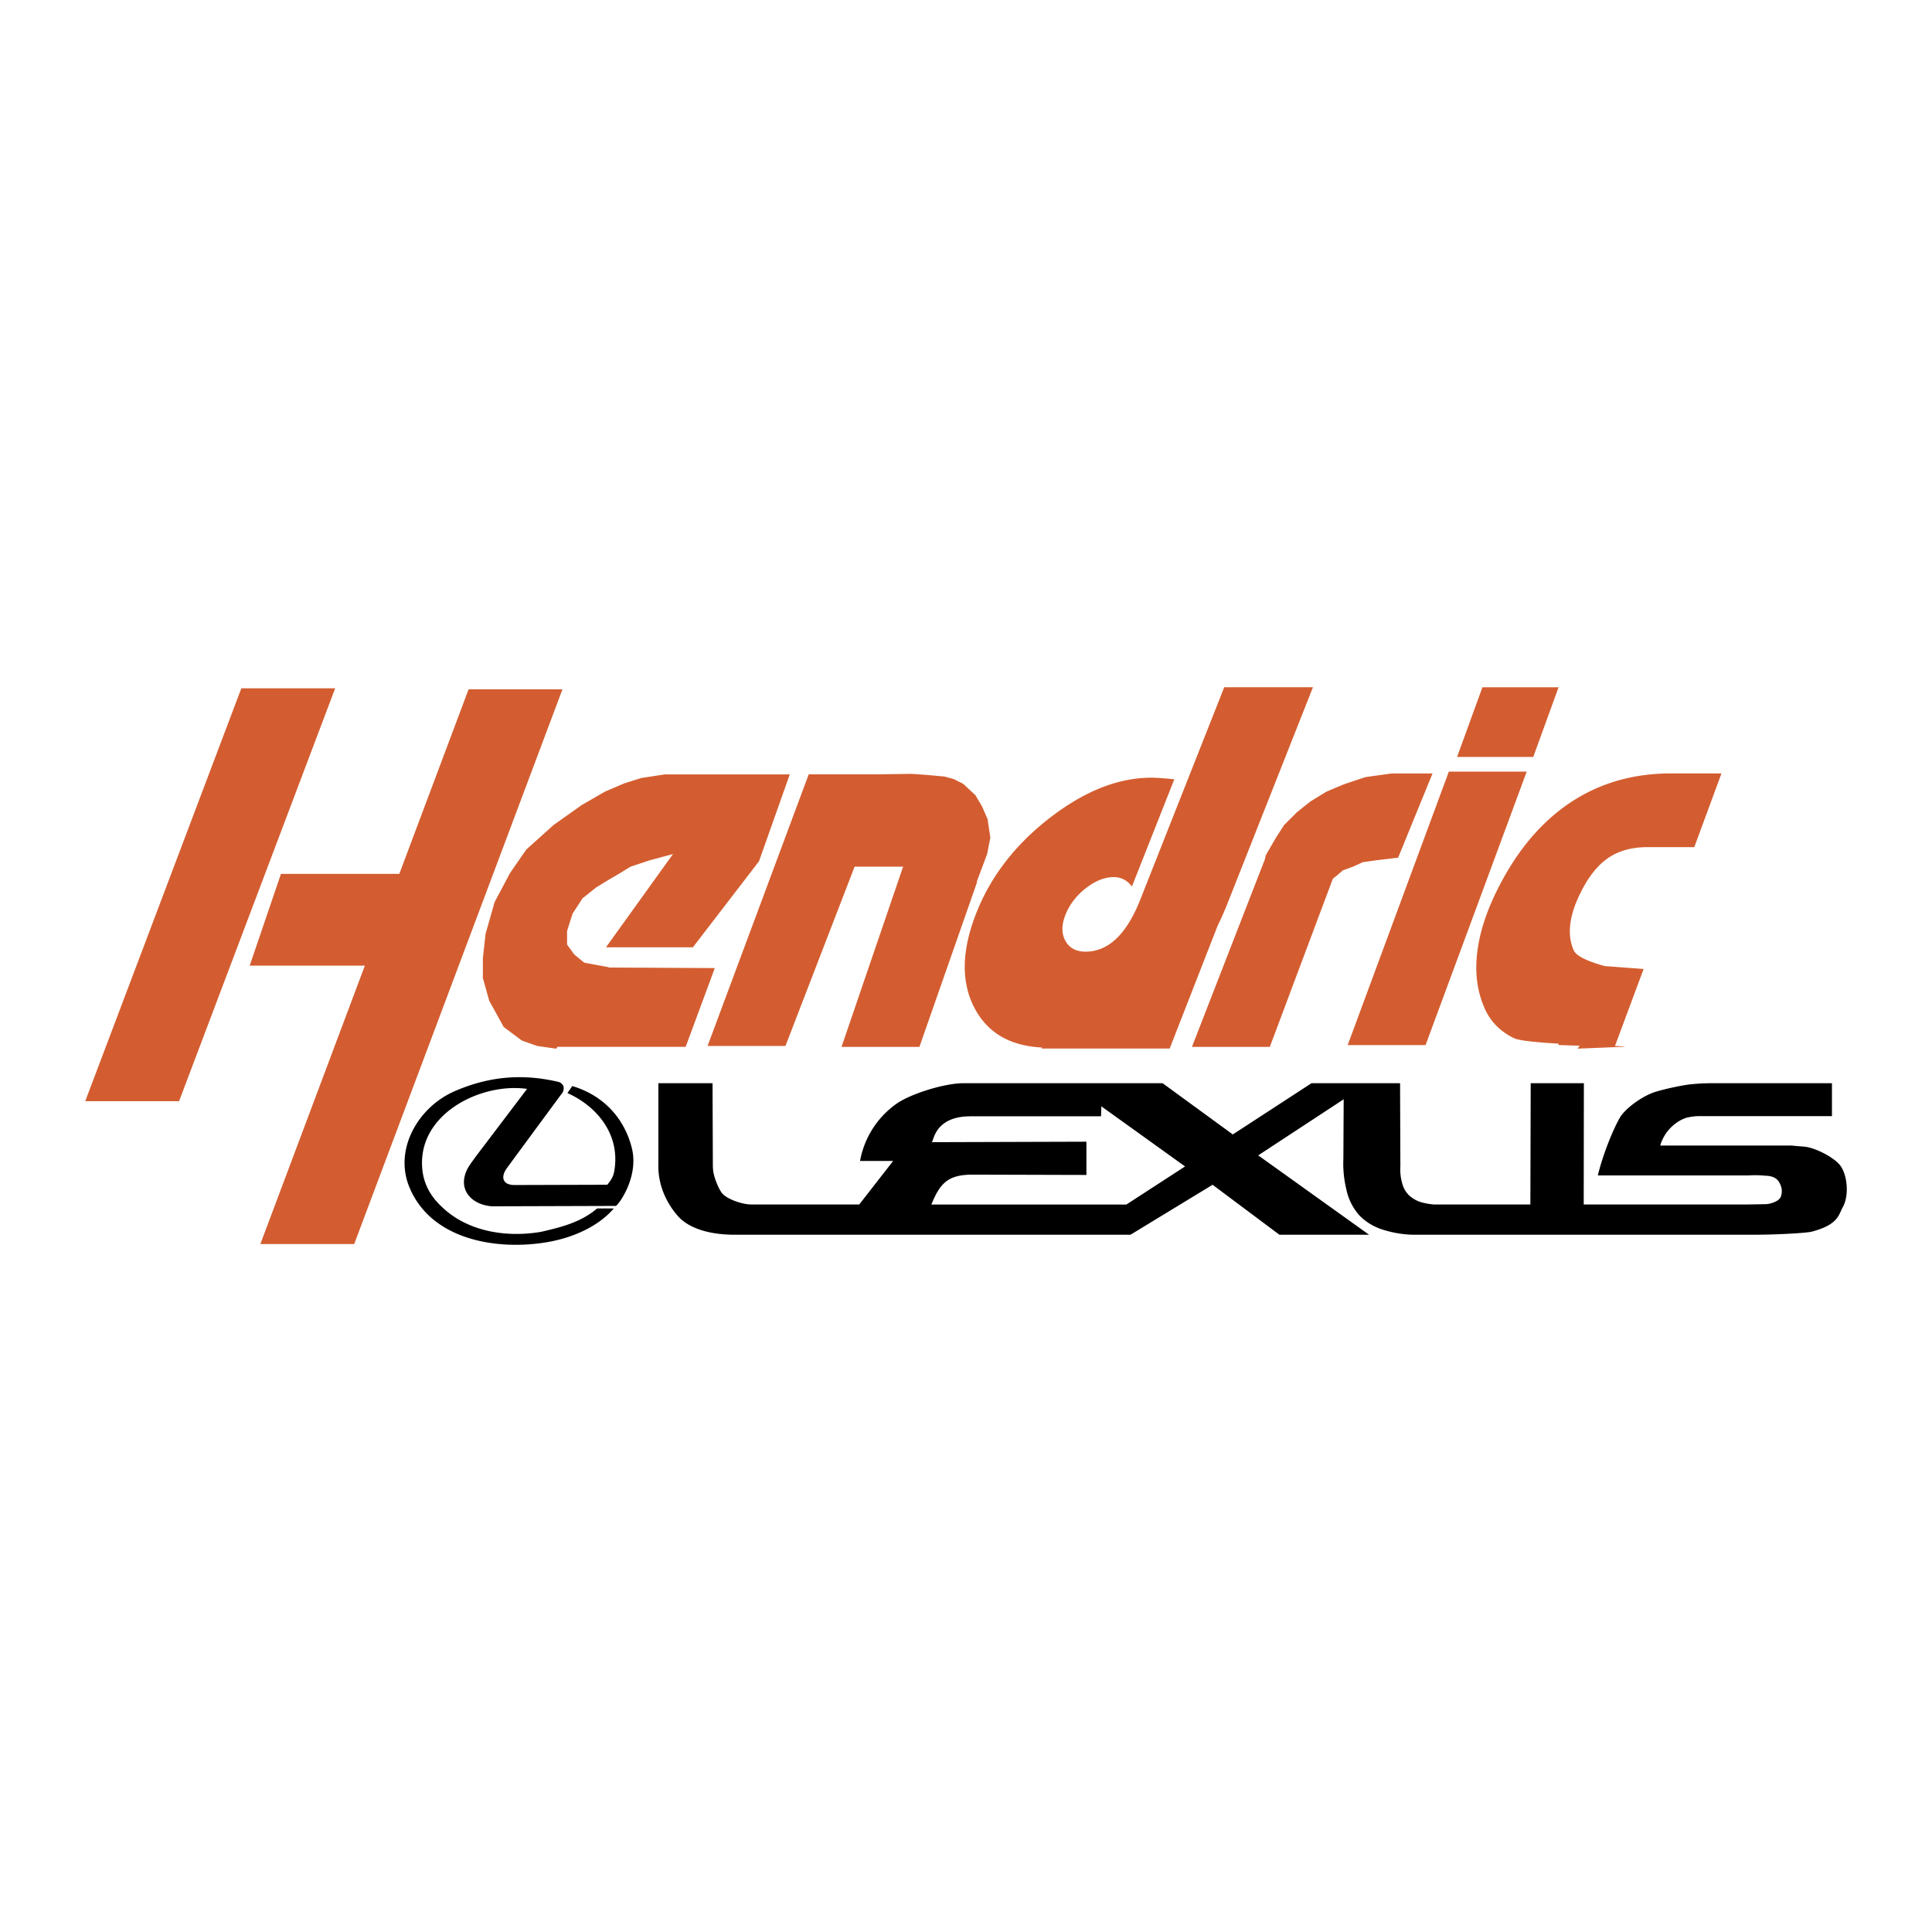 <svg xmlns="http://www.w3.org/2000/svg" width="2500" height="2500" viewBox="0 0 192.756 192.756"><g fill-rule="evenodd" clip-rule="evenodd"><path fill="#fff" d="M0 0h192.756v192.756H0V0z"/><path fill="#d35d30" d="M24.078 68.671h9.363l-15.574 41.196H8.504l15.574-41.196zM147.902 68.569h7.598l-2.527 6.948h-7.598l2.527-6.948zM144.551 76.985h7.769l-10.091 27.283h-7.77l10.092-27.283zM87.693 77.254l3.252-.046 1.488.104 1.809.167.924.253.928.47 1.22 1.13.655 1.109.564 1.285.272 1.851-.317 1.626-1.047 2.792.043.012-5.755 16.441h-7.77l6.144-17.98h-4.84l-6.899 17.888h-7.77l10.092-27.101h7.002l.005-.001zM126.141 85.918l.164-.62.994-1.716.812-1.264 1.266-1.265 1.353-1.084 1.627-.993 1.715-.723 2.168-.723 2.619-.361H142.924l-3.432 8.4-2.258.271-1.265.181-.992.452-.995.361-.632.542-.368.286-6.293 16.787h-7.769l7.201-18.52.02-.011zM39.839 87.188H28.031l-3.121 9.156h11.492l-10.427 27.777h9.363l20.776-55.344h-9.363l-6.912 18.411zM60.732 96.498l-2.44-.451-.993-.813-.722-.994v-1.355l.542-1.716.993-1.535 1.355-1.084 1.174-.723 1.084-.632 1.174-.722 1.897-.633 2.349-.632-6.685 9.303h8.671l6.594-8.58 3.071-8.671H66.332l-2.349.361-1.716.542-1.897.813-2.348 1.355-2.8 1.987-2.71 2.438-1.626 2.349-1.535 2.89-.903 3.161-.271 2.439v1.987l.632 2.258 1.445 2.62 1.807 1.354 1.535.542 1.897.271.118-.183h12.798l2.907-7.859-10.605-.056.021-.031zM161.822 104.445c.605-.024.219-.048-.697-.082l2.859-7.687-3.887-.292c-1.418-.395-2.791-.915-3.082-1.561-.746-1.662-.426-3.761.965-6.304.766-1.399 1.65-2.411 2.66-3.045 1.01-.633 2.258-.955 3.734-.955h4.664l2.715-7.357h-5.018c-3.637 0-6.869.889-9.699 2.675-2.832 1.786-5.203 4.42-7.113 7.909-1.348 2.46-2.178 4.757-2.488 6.896-.318 2.14-.111 4.065.613 5.785.566 1.399 1.568 2.451 3 3.152.52.255 2.4.427 4.465.547l-.021.137 2.119.069-.225.292 4.436-.179zM115.816 104.611l-.002.004h-11.898l.041-.106c-3.17-.155-5.4-1.452-6.701-3.884-1.388-2.597-1.334-5.779.158-9.554 1.443-3.651 3.889-6.815 7.342-9.483 3.455-2.667 6.822-3.997 10.102-3.997.518 0 1.287.053 2.303.16l-4.229 10.697c-.477-.629-1.082-.939-1.809-.939-.912 0-1.844.372-2.789 1.108-.943.736-1.625 1.622-2.035 2.659-.4 1.011-.4 1.87-.006 2.588.395.718 1.066 1.082 2.012 1.082 2.27 0 4.092-1.728 5.455-5.176l8.383-21.208h8.852l-8.527 21.572a28.945 28.945 0 0 1-.986 2.228l-4.783 12.253h-.883v-.004z"/><path d="M65.687 108.072h5.402l.032 8.015c0 .177 0 .353.017.529.016.625.465 1.844.881 2.404.433.577 1.972 1.154 2.982 1.154h10.724l3.383-4.344h-3.302a8.929 8.929 0 0 1 3.591-5.675c1.442-1.042 4.889-2.084 6.717-2.084h19.877l7.006 5.113 7.854-5.113h8.834l.031 8.239c-.031.513 0 1.074.145 1.604.113.513.338.962.705 1.33.449.417.979.673 1.572.786.305.08.641.111.93.144H152.685l.033-12.103h5.305l-.016 12.103h16.127l1.939-.032c.449 0 .898-.144 1.268-.368a.87.87 0 0 0 .4-.642c.08-.369 0-.737-.176-1.074a1.2 1.2 0 0 0-.594-.593 2.093 2.093 0 0 0-.834-.16 9.649 9.649 0 0 0-1.668-.032h-15.053c.482-2.004 1.443-4.425 2.182-5.739.529-.93 2.26-2.196 3.559-2.597.914-.288 2.645-.657 3.494-.753a21.362 21.362 0 0 1 2.02-.112h12.104v3.286H169.47c-.402 0-.77.063-1.154.144-.4.112-.818.337-1.154.594a4.214 4.214 0 0 0-1.523 2.196h13.113c.449.048.898.08 1.299.112 1.121.128 2.885 1.058 3.51 1.827.77.962.945 3.062.289 4.216-.416.737-.416 1.731-3.094 2.437-.609.145-3.543.305-5.723.305h-33.904c-.994 0-2.004-.16-2.982-.448-.963-.272-1.859-.786-2.533-1.491a5.674 5.674 0 0 1-1.299-2.629 10.899 10.899 0 0 1-.287-2.981l.031-5.964-8.527 5.595 11.061 7.919h-8.945l-6.668-4.985-8.191 4.985H73.253c-3.126-.016-4.842-.962-5.627-1.875-.978-1.106-2.004-2.918-1.94-5.162v-8.081h.001zm27.235 12.103h19.46l5.852-3.799-8.352-5.996-.031.994H96.834c-3.672 0-3.672 2.581-3.88 2.581l15.438-.048v3.318l-11.334-.032c-2.452 0-3.254.818-4.136 2.982zM59.574 120.571c-1.65 1.396-3.603 1.868-5.593 2.33-3.415.585-7.329 0-9.904-2.499-1.075-1-1.773-2.198-1.934-3.66-.604-5.564 5.819-8.763 10.441-8.103l-5.196 6.857c-.095.16-.538.698-.765 1.15-1.037 2.075.481 3.575 2.472 3.707l12.337-.038c.198 0 2.349-2.829 1.604-5.781-.764-3.047-2.915-5.282-5.942-6.178l-.481.697c3.15 1.425 5.339 4.349 4.65 7.904-.104.5-.368.877-.679 1.245l-9.252.028c-1.227 0-1.406-.84-.727-1.727.198-.282 5.546-7.535 5.546-7.535a.982.982 0 0 0 .076-.566.755.755 0 0 0-.509-.462c-3.631-.85-6.97-.548-10.385.942-3.603 1.576-6.121 5.829-4.433 9.696 2.216 5.112 8.564 6.149 13.422 5.396 3.376-.52 5.725-1.99 6.914-3.405h-1.662v.002z"/></g></svg>